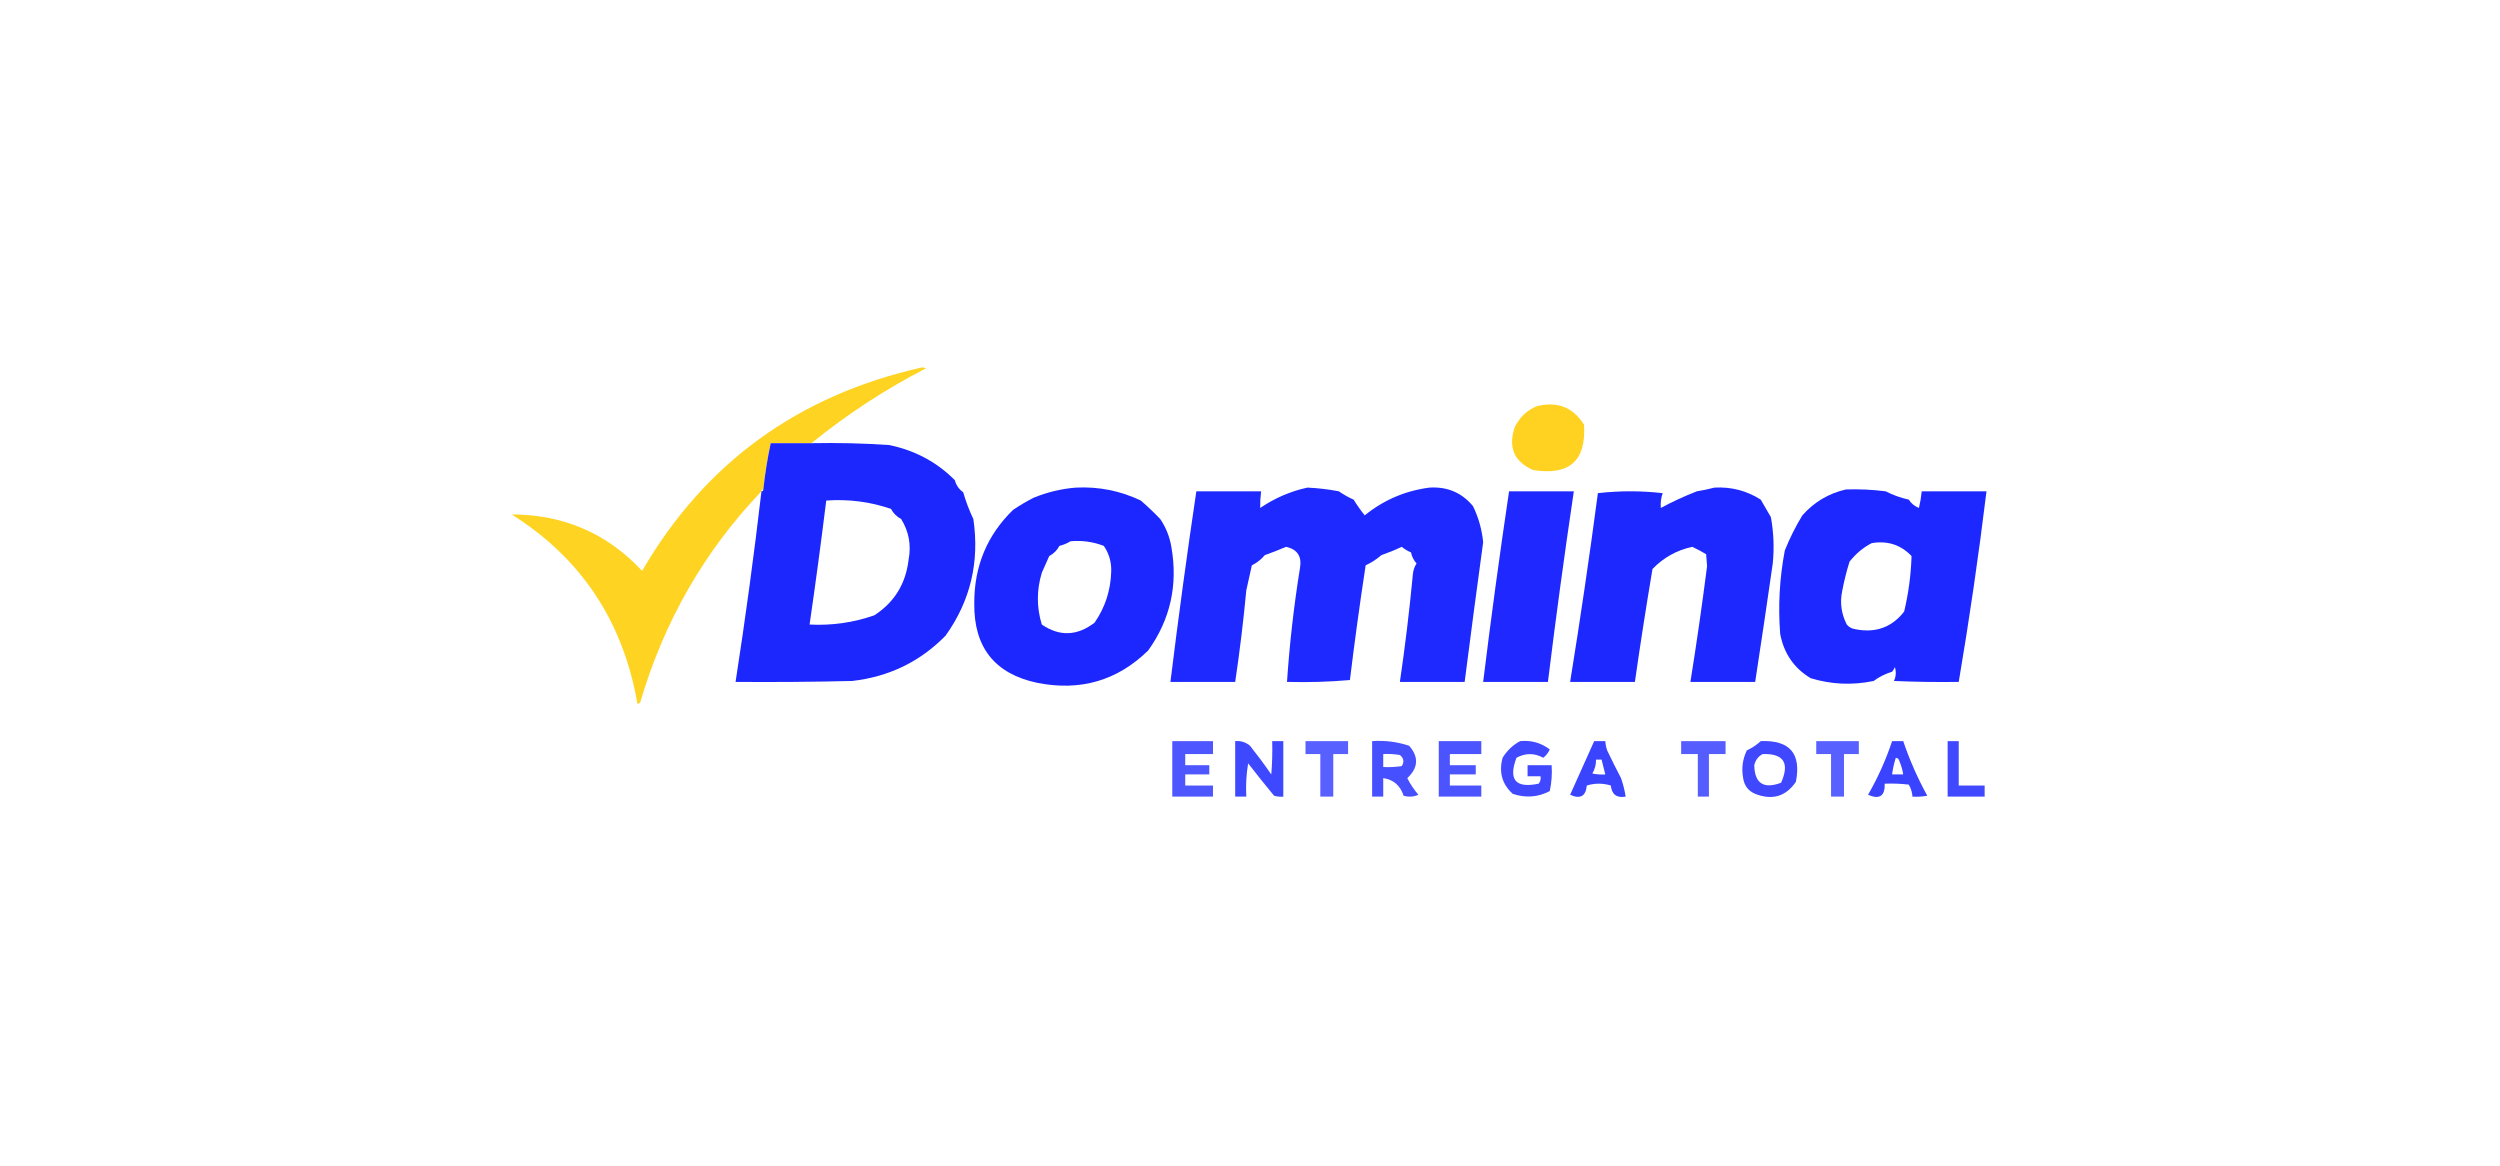 <svg xmlns="http://www.w3.org/2000/svg" xmlns:xlink="http://www.w3.org/1999/xlink" width="1351px" height="630px" style="shape-rendering:geometricPrecision; text-rendering:geometricPrecision; image-rendering:optimizeQuality; fill-rule:evenodd; clip-rule:evenodd"><g><path style="opacity:0.949" fill="#fed017" d="M 438.5,239.5 C 431.167,239.5 423.833,239.5 416.5,239.5C 414.739,247.759 413.406,256.093 412.5,264.5C 411.833,264.5 411.5,264.833 411.5,265.5C 380.707,297.699 358.874,335.699 346,379.5C 345.586,379.957 345.086,380.291 344.5,380.5C 336.788,335.832 314.121,301.666 276.5,278C 304.607,278.058 328.107,288.225 347,308.5C 380.907,250.162 431.407,213.496 498.5,198.5C 499.167,198.667 499.833,198.833 500.5,199C 478.345,210.413 457.679,223.913 438.5,239.5 Z"></path></g><g><path style="opacity:0.951" fill="#ffd016" d="M 830.5,219.5 C 841.597,216.758 850.097,220.091 856,229.5C 857.283,248.987 848.116,257.154 828.5,254C 818.276,249.529 814.943,241.862 818.5,231C 821.091,225.574 825.091,221.74 830.5,219.5 Z"></path></g><g><path style="opacity:0.975" fill="#1722fe" d="M 438.5,239.5 C 452.523,239.219 466.523,239.552 480.5,240.5C 494.426,243.363 506.26,249.696 516,259.5C 516.717,262.215 518.217,264.382 520.5,266C 521.958,271.02 523.792,275.854 526,280.5C 529.423,303.705 524.423,324.705 511,343.5C 497.252,357.554 480.419,365.72 460.5,368C 439.503,368.5 418.503,368.667 397.5,368.5C 402.816,334.255 407.482,299.921 411.5,265.5C 412.167,265.5 412.5,265.167 412.5,264.5C 413.406,256.093 414.739,247.759 416.5,239.5C 423.833,239.5 431.167,239.5 438.5,239.5 Z M 446.5,270.5 C 458.509,269.638 470.175,271.138 481.5,275C 482.763,277.386 484.597,279.219 487,280.5C 491.167,287.245 492.5,294.578 491,302.5C 489.466,315.499 483.3,325.499 472.5,332.5C 461.178,336.466 449.511,338.133 437.5,337.5C 440.746,315.196 443.746,292.863 446.5,270.5 Z"></path></g><g><path style="opacity:0.97" fill="#1621ff" d="M 581.5,263.5 C 593.796,262.892 605.463,265.226 616.5,270.5C 620.178,273.679 623.678,277.012 627,280.5C 630.05,284.985 632.05,289.985 633,295.5C 636.633,316.087 632.467,334.754 620.5,351.5C 603.83,367.821 583.83,373.654 560.5,369C 537.529,364.113 526.196,349.78 526.5,326C 526.432,305.991 533.432,289.158 547.5,275.5C 551.042,273.125 554.709,270.958 558.5,269C 566.007,265.937 573.673,264.104 581.5,263.5 Z M 578.5,292.5 C 584.732,291.939 590.732,292.772 596.5,295C 599.353,299.159 600.686,303.826 600.5,309C 600.175,319.164 597.175,328.331 591.5,336.5C 582.066,343.712 572.566,344.045 563,337.5C 560.148,328.241 560.148,318.908 563,309.5C 564.327,306.503 565.661,303.503 567,300.5C 569.403,299.219 571.237,297.386 572.5,295C 574.723,294.434 576.723,293.6 578.5,292.5 Z"></path></g><g><path style="opacity:0.968" fill="#1622ff" d="M 706.5,263.5 C 712.212,263.756 717.879,264.422 723.5,265.5C 726.037,267.267 728.703,268.767 731.5,270C 733.346,273.001 735.346,275.835 737.5,278.5C 747.738,270.197 759.405,265.197 772.5,263.5C 782.122,262.901 789.955,266.234 796,273.5C 798.999,279.661 800.832,286.161 801.5,293C 798.056,318.164 794.723,343.331 791.5,368.5C 779.833,368.5 768.167,368.5 756.5,368.5C 759.332,349.248 761.665,329.915 763.5,310.5C 763.67,308.285 764.337,306.285 765.5,304.5C 763.97,302.774 762.97,300.774 762.5,298.5C 760.668,297.752 759.001,296.752 757.5,295.5C 753.952,297.184 750.285,298.684 746.5,300C 743.944,302.215 741.111,304.049 738,305.5C 734.847,326.115 732.014,346.782 729.5,367.5C 718.218,368.478 706.885,368.812 695.5,368.5C 696.878,347.883 699.212,327.383 702.5,307C 703.613,300.71 701.113,296.877 695,295.5C 691.23,297.123 687.397,298.623 683.5,300C 681.569,302.304 679.236,304.138 676.5,305.5C 675.5,310 674.5,314.5 673.5,319C 671.948,335.583 669.948,352.083 667.5,368.5C 655.833,368.5 644.167,368.5 632.5,368.5C 636.734,334.111 641.401,299.777 646.5,265.5C 658.167,265.5 669.833,265.5 681.5,265.5C 681.123,268.525 680.956,271.525 681,274.5C 688.925,269.148 697.425,265.482 706.5,263.5 Z"></path></g><g><path style="opacity:0.966" fill="#1622ff" d="M 926.5,263.5 C 935.573,263.003 943.906,265.17 951.5,270C 953.407,273.212 955.24,276.379 957,279.5C 958.497,287.779 958.831,296.112 958,304.5C 954.942,325.862 951.775,347.196 948.5,368.5C 936.833,368.5 925.167,368.5 913.5,368.5C 916.823,347.774 919.823,326.941 922.5,306C 922.333,303.833 922.167,301.667 922,299.5C 919.616,298.057 917.116,296.723 914.5,295.5C 906.052,297.357 898.886,301.357 893,307.5C 889.576,327.834 886.409,348.167 883.5,368.5C 871.833,368.5 860.167,368.5 848.5,368.5C 853.988,334.602 858.988,300.602 863.5,266.5C 875.167,265.167 886.833,265.167 898.5,266.5C 897.607,269.084 897.274,271.751 897.5,274.5C 903.732,271.137 910.232,268.137 917,265.5C 920.324,264.95 923.491,264.283 926.5,263.5 Z"></path></g><g><path style="opacity:0.97" fill="#1622ff" d="M 997.5,264.5 C 1004.7,264.256 1011.87,264.59 1019,265.5C 1022.96,267.533 1027.13,269.033 1031.5,270C 1032.83,272.087 1034.67,273.587 1037,274.5C 1037.7,271.522 1038.2,268.522 1038.5,265.5C 1050.17,265.5 1061.83,265.5 1073.5,265.5C 1069.3,299.96 1064.3,334.294 1058.5,368.5C 1046.83,368.667 1035.16,368.5 1023.5,368C 1024.6,365.599 1024.77,363.099 1024,360.5C 1023.63,361.416 1023.13,362.25 1022.5,363C 1018.86,364.099 1015.53,365.766 1012.5,368C 1001,370.397 989.663,369.897 978.5,366.5C 969.493,361.11 963.993,353.11 962,342.5C 960.837,327.375 961.671,312.375 964.5,297.5C 967.139,290.888 970.306,284.554 974,278.5C 980.324,271.333 988.158,266.666 997.5,264.5 Z M 1011.5,293.5 C 1020.05,292.085 1027.21,294.419 1033,300.5C 1032.69,310.597 1031.36,320.597 1029,330.5C 1022.33,339.061 1013.5,342.228 1002.5,340C 1000.67,339.727 999.171,338.893 998,337.5C 995.061,331.758 994.227,325.758 995.5,319.5C 996.52,314.086 997.853,308.753 999.5,303.5C 1002.92,299.172 1006.92,295.838 1011.5,293.5 Z"></path></g><g><path style="opacity:0.962" fill="#1722ff" d="M 815.5,265.5 C 827.167,265.5 838.833,265.5 850.5,265.5C 845.397,299.76 840.73,334.093 836.5,368.5C 824.833,368.5 813.167,368.5 801.5,368.5C 805.73,334.091 810.397,299.758 815.5,265.5 Z"></path></g><g><path style="opacity:0.762" fill="#1722ff" d="M 633.5,400.5 C 640.833,400.5 648.167,400.5 655.5,400.5C 655.5,402.833 655.5,405.167 655.5,407.5C 650.5,407.5 645.5,407.5 640.5,407.5C 640.5,409.5 640.5,411.5 640.5,413.5C 644.833,413.5 649.167,413.5 653.5,413.5C 653.5,415.167 653.5,416.833 653.5,418.5C 649.167,418.5 644.833,418.5 640.5,418.5C 640.5,420.5 640.5,422.5 640.5,424.5C 645.5,424.5 650.5,424.5 655.5,424.5C 655.5,426.5 655.5,428.5 655.5,430.5C 648.167,430.5 640.833,430.5 633.5,430.5C 633.5,420.5 633.5,410.5 633.5,400.5 Z"></path></g><g><path style="opacity:0.828" fill="#1622ff" d="M 667.5,400.5 C 670.525,400.231 673.192,401.064 675.5,403C 679.512,408.045 683.345,413.212 687,418.5C 687.499,412.509 687.666,406.509 687.5,400.5C 689.5,400.5 691.5,400.5 693.5,400.5C 693.5,410.5 693.5,420.5 693.5,430.5C 691.801,430.66 690.134,430.494 688.5,430C 683.702,424.219 679.036,418.385 674.5,412.5C 673.504,418.463 673.171,424.463 673.5,430.5C 671.5,430.5 669.5,430.5 667.5,430.5C 667.5,420.5 667.5,410.5 667.5,400.5 Z"></path></g><g><path style="opacity:0.717" fill="#1722ff" d="M 705.5,400.5 C 713.167,400.5 720.833,400.5 728.5,400.5C 728.5,402.833 728.5,405.167 728.5,407.5C 725.833,407.5 723.167,407.5 720.5,407.5C 720.5,415.167 720.5,422.833 720.5,430.5C 718.167,430.5 715.833,430.5 713.5,430.5C 713.5,422.833 713.5,415.167 713.5,407.5C 710.833,407.5 708.167,407.5 705.5,407.5C 705.5,405.167 705.5,402.833 705.5,400.5 Z"></path></g><g><path style="opacity:0.791" fill="#1722ff" d="M 741.5,400.5 C 748.358,400.024 755.024,400.857 761.5,403C 766.81,409.109 766.476,414.942 760.5,420.5C 762.136,423.742 764.136,426.742 766.5,429.5C 763.894,430.652 761.227,430.818 758.5,430C 756.679,424.458 753.013,421.292 747.5,420.5C 747.5,423.833 747.5,427.167 747.5,430.5C 745.5,430.5 743.5,430.5 741.5,430.5C 741.5,420.5 741.5,410.5 741.5,400.5 Z M 747.5,407.5 C 750.518,407.335 753.518,407.502 756.5,408C 758.602,409.733 758.935,411.733 757.5,414C 754.183,414.498 750.85,414.665 747.5,414.5C 747.5,412.167 747.5,409.833 747.5,407.5 Z"></path></g><g><path style="opacity:0.772" fill="#1722ff" d="M 777.5,400.5 C 785.167,400.5 792.833,400.5 800.5,400.5C 800.5,402.833 800.5,405.167 800.5,407.5C 794.833,407.5 789.167,407.5 783.5,407.5C 783.5,409.5 783.5,411.5 783.5,413.5C 788.167,413.5 792.833,413.5 797.5,413.5C 797.5,415.167 797.5,416.833 797.5,418.5C 792.833,418.5 788.167,418.5 783.5,418.5C 783.5,420.5 783.5,422.5 783.5,424.5C 789.167,424.5 794.833,424.5 800.5,424.5C 800.5,426.5 800.5,428.5 800.5,430.5C 792.833,430.5 785.167,430.5 777.5,430.5C 777.5,420.5 777.5,410.5 777.5,400.5 Z"></path></g><g><path style="opacity:0.817" fill="#1622ff" d="M 821.5,400.5 C 827.492,399.926 832.825,401.426 837.5,405C 836.687,406.803 835.52,408.303 834,409.5C 829.152,406.872 824.319,406.872 819.5,409.5C 815.017,421.442 819.017,426.109 831.5,423.5C 832.429,422.311 832.762,420.978 832.5,419.5C 830.167,419.5 827.833,419.5 825.5,419.5C 825.5,417.5 825.5,415.5 825.5,413.5C 829.833,413.5 834.167,413.5 838.5,413.5C 838.827,418.214 838.493,422.88 837.5,427.5C 831.116,430.837 824.449,431.337 817.5,429C 811.735,423.806 809.902,417.306 812,409.5C 814.455,405.539 817.622,402.539 821.5,400.5 Z"></path></g><g><path style="opacity:0.842" fill="#1622ff" d="M 861.5,400.5 C 863.5,400.5 865.5,400.5 867.5,400.5C 867.62,402.199 867.954,403.865 868.5,405.5C 870.906,410.554 873.406,415.554 876,420.5C 877.15,423.768 877.984,427.101 878.5,430.5C 873.665,431.339 870.999,429.339 870.5,424.5C 866.167,423.167 861.833,423.167 857.5,424.5C 856.963,430.316 853.963,431.983 848.5,429.5C 852.853,419.823 857.186,410.156 861.5,400.5 Z M 862.5,410.5 C 863.5,410.5 864.5,410.5 865.5,410.5C 866.167,413.167 866.833,415.833 867.5,418.5C 865.143,418.663 862.81,418.497 860.5,418C 861.867,415.699 862.534,413.199 862.5,410.5 Z"></path></g><g><path style="opacity:0.728" fill="#1722ff" d="M 908.5,400.5 C 916.5,400.5 924.5,400.5 932.5,400.5C 932.5,402.833 932.5,405.167 932.5,407.5C 929.5,407.5 926.5,407.5 923.5,407.5C 923.5,415.167 923.5,422.833 923.5,430.5C 921.5,430.5 919.5,430.5 917.5,430.5C 917.5,422.833 917.5,415.167 917.5,407.5C 914.5,407.5 911.5,407.5 908.5,407.5C 908.5,405.167 908.5,402.833 908.5,400.5 Z"></path></g><g><path style="opacity:0.823" fill="#1621ff" d="M 951.5,400.5 C 967.168,399.855 973.501,407.188 970.5,422.5C 965.077,430.438 957.744,432.604 948.5,429C 944.784,427.42 942.617,424.587 942,420.5C 941.023,415.266 941.69,410.266 944,405.5C 946.899,404.155 949.399,402.488 951.5,400.5 Z M 952.5,407.5 C 963.908,407.125 967.242,412.292 962.5,423C 953.057,426.53 948.223,423.364 948,413.5C 948.639,410.788 950.139,408.788 952.5,407.5 Z"></path></g><g><path style="opacity:0.717" fill="#1722ff" d="M 981.5,400.5 C 989.167,400.5 996.833,400.5 1004.5,400.5C 1004.5,402.833 1004.5,405.167 1004.5,407.5C 1001.83,407.5 999.167,407.5 996.5,407.5C 996.5,415.167 996.5,422.833 996.5,430.5C 994.167,430.5 991.833,430.5 989.5,430.5C 989.5,422.833 989.5,415.167 989.5,407.5C 986.833,407.5 984.167,407.5 981.5,407.5C 981.5,405.167 981.5,402.833 981.5,400.5 Z"></path></g><g><path style="opacity:0.841" fill="#1621ff" d="M 1022.5,400.5 C 1024.5,400.5 1026.5,400.5 1028.5,400.5C 1031.97,410.745 1036.3,420.579 1041.5,430C 1038.85,430.497 1036.19,430.664 1033.5,430.5C 1033.34,428.173 1032.67,426.007 1031.5,424C 1027.18,423.501 1022.85,423.334 1018.5,423.5C 1018.7,430.197 1015.7,432.197 1009.5,429.5C 1014.8,420.259 1019.14,410.593 1022.5,400.5 Z M 1024.5,409.5 C 1025.59,409.62 1026.25,410.287 1026.5,411.5C 1027.47,413.762 1028.13,416.095 1028.5,418.5C 1026.5,418.5 1024.5,418.5 1022.5,418.5C 1022.87,415.426 1023.54,412.426 1024.5,409.5 Z"></path></g><g><path style="opacity:0.823" fill="#1722ff" d="M 1052.5,400.5 C 1054.5,400.5 1056.5,400.5 1058.5,400.5C 1058.5,408.5 1058.5,416.5 1058.5,424.5C 1063.17,424.5 1067.83,424.5 1072.5,424.5C 1072.5,426.5 1072.5,428.5 1072.5,430.5C 1065.83,430.5 1059.17,430.5 1052.5,430.5C 1052.5,420.5 1052.5,410.5 1052.5,400.5 Z"></path></g></svg>